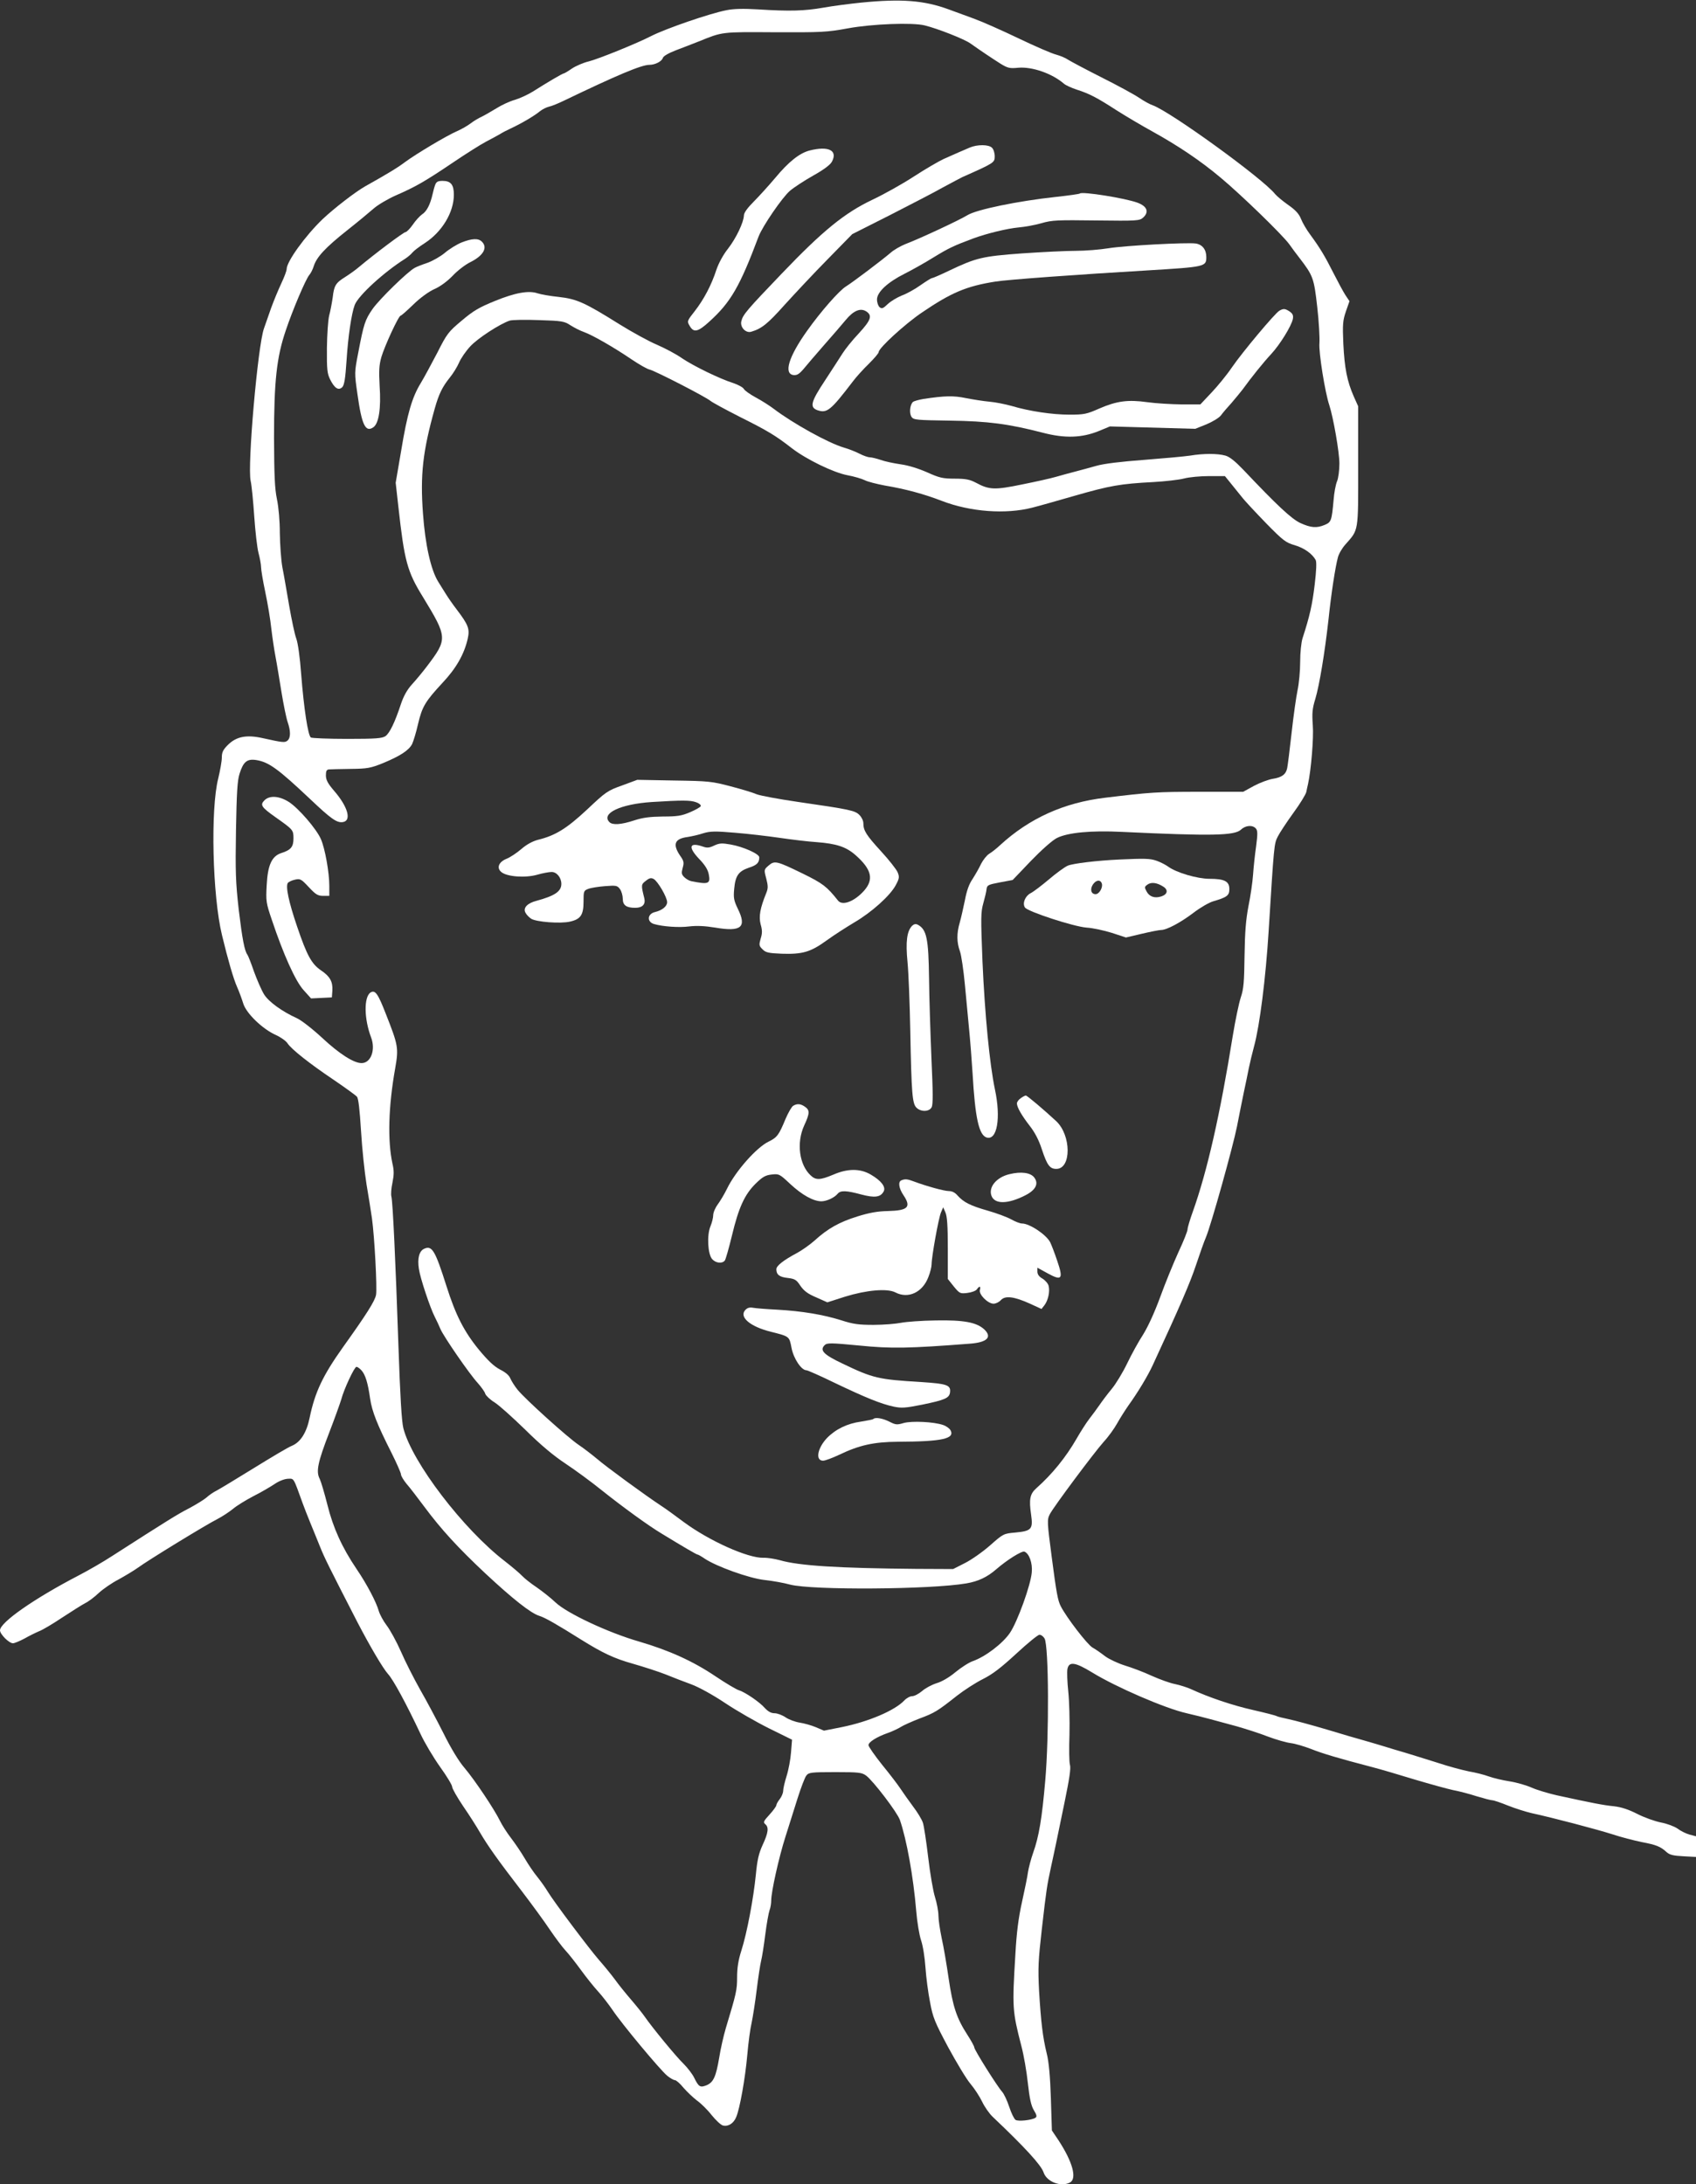 <?xml version="1.0" standalone="no"?>
<!DOCTYPE svg PUBLIC "-//W3C//DTD SVG 20010904//EN"
 "http://www.w3.org/TR/2001/REC-SVG-20010904/DTD/svg10.dtd">
<svg version="1.0" xmlns="http://www.w3.org/2000/svg"
 width="994pt" height="1280pt" viewBox="0 0 994 1280"
 preserveAspectRatio="xMidYMid meet">
<rect x="0" y="0" width="994" height="1280" fill="#333333" stroke="none"/>
<g transform="translate(0,1280) scale(0.1,-0.1)"
fill="#ffffff" stroke="none">
<path d="M5050 12785 c-69 -7 -170 -20 -225 -30 -109 -19 -194 -22 -383 -10
-85 5 -142 4 -185 -5 -98 -19 -353 -107 -440 -151 -83 -43 -313 -136 -367
-149 -30 -7 -74 -26 -97 -41 -23 -16 -45 -29 -48 -29 -8 0 -99 -54 -181 -106
-29 -18 -76 -40 -106 -49 -30 -8 -79 -31 -109 -50 -30 -18 -69 -41 -86 -49
-18 -8 -48 -26 -66 -40 -17 -13 -52 -33 -77 -44 -61 -26 -243 -135 -305 -181
-44 -33 -94 -64 -235 -143 -58 -33 -181 -128 -249 -192 -102 -98 -211 -249
-211 -293 0 -10 -14 -47 -31 -83 -17 -36 -44 -101 -60 -145 -15 -44 -34 -98
-42 -120 -36 -100 -98 -806 -78 -893 6 -26 15 -119 21 -207 6 -88 17 -185 25
-215 8 -30 15 -68 15 -83 0 -16 11 -82 25 -148 14 -66 30 -162 35 -212 6 -51
17 -126 25 -167 8 -41 23 -135 35 -208 12 -73 28 -151 36 -174 18 -52 18 -92
-1 -108 -16 -13 -26 -12 -144 14 -96 22 -157 10 -207 -41 -27 -27 -34 -42 -34
-73 0 -21 -10 -76 -21 -122 -46 -179 -34 -688 22 -918 35 -145 67 -256 89
-305 12 -27 28 -71 36 -97 18 -57 112 -148 190 -183 29 -13 60 -35 69 -49 23
-35 129 -119 272 -215 66 -45 127 -89 135 -98 9 -11 16 -75 24 -202 6 -102 21
-242 32 -311 12 -69 26 -159 32 -200 15 -108 31 -409 24 -448 -7 -37 -56 -114
-194 -307 -118 -166 -164 -263 -195 -412 -18 -89 -54 -145 -105 -166 -19 -7
-118 -66 -220 -129 -102 -63 -201 -123 -220 -133 -19 -9 -46 -28 -60 -41 -14
-12 -59 -40 -100 -62 -67 -34 -131 -74 -455 -282 -49 -32 -137 -83 -195 -113
-260 -135 -460 -275 -460 -321 0 -23 53 -76 76 -76 9 0 40 13 68 28 28 16 67
35 86 43 19 7 80 43 135 80 55 36 115 74 134 84 19 9 55 36 80 60 25 23 77 59
116 79 38 21 90 52 115 70 57 42 398 251 466 285 27 14 68 41 90 59 21 18 75
51 119 74 44 22 100 55 124 71 26 18 58 30 78 31 37 1 31 11 87 -144 9 -25 29
-76 45 -115 16 -38 41 -101 57 -140 26 -65 51 -115 218 -440 76 -146 150 -271
180 -305 31 -33 109 -178 190 -350 24 -52 76 -139 115 -194 39 -54 71 -107 71
-117 0 -10 29 -61 64 -113 36 -52 81 -123 101 -158 44 -75 104 -160 245 -343
58 -76 131 -176 163 -224 32 -47 73 -102 91 -121 18 -19 59 -71 91 -115 32
-44 77 -100 100 -125 23 -25 61 -74 85 -109 53 -80 277 -349 320 -385 17 -14
38 -26 45 -26 8 0 31 -20 51 -45 21 -24 56 -57 78 -74 23 -16 62 -54 86 -85
25 -31 55 -59 67 -62 30 -8 63 12 78 50 21 49 53 228 65 366 6 69 17 152 25
185 7 33 21 121 30 195 9 74 21 151 26 170 5 19 16 88 24 152 8 64 20 129 25
143 6 15 10 41 10 58 0 51 45 253 83 372 19 61 51 162 71 225 20 63 43 124 52
135 14 18 27 20 169 20 140 0 156 -2 182 -21 42 -32 181 -214 197 -259 40
-115 79 -333 96 -535 5 -63 18 -140 28 -170 11 -31 22 -101 26 -160 4 -58 16
-150 27 -204 16 -88 28 -117 106 -263 49 -90 107 -187 131 -215 23 -27 54 -75
68 -104 14 -30 42 -70 62 -89 190 -180 283 -282 298 -325 18 -56 102 -88 155
-60 42 23 16 120 -67 247 l-39 58 -6 190 c-4 125 -12 214 -24 260 -24 98 -34
186 -45 365 -7 137 -5 180 16 365 28 244 30 252 54 365 10 47 24 110 30 140 6
30 29 139 50 242 27 131 37 195 31 215 -5 15 -6 96 -3 178 2 83 -1 196 -7 252
-6 56 -8 115 -5 132 9 46 45 41 145 -20 140 -86 429 -211 554 -239 44 -10 107
-26 140 -35 33 -9 103 -28 155 -42 52 -15 134 -41 182 -60 48 -18 108 -35 133
-38 26 -3 79 -19 118 -34 68 -27 158 -54 357 -106 47 -12 159 -45 250 -73 91
-27 192 -55 225 -62 33 -6 95 -22 138 -36 43 -13 85 -24 93 -24 9 0 50 -14 92
-31 42 -17 104 -36 137 -44 125 -27 383 -95 474 -124 51 -17 129 -37 173 -46
85 -16 110 -26 146 -59 18 -16 39 -21 98 -24 l74 -4 0 61 0 60 -38 10 c-21 6
-52 21 -70 35 -19 13 -61 29 -98 36 -35 7 -97 29 -138 50 -51 26 -93 40 -137
45 -61 6 -128 19 -334 64 -49 11 -116 31 -148 45 -31 14 -90 31 -130 37 -39 6
-94 19 -122 29 -27 10 -79 23 -115 29 -36 7 -119 29 -185 51 -66 21 -151 47
-190 59 -38 11 -92 27 -120 36 -27 8 -79 24 -115 34 -36 10 -137 39 -225 66
-88 26 -187 53 -221 60 -34 7 -66 15 -71 18 -6 4 -69 20 -139 36 -120 27 -259
74 -363 122 -24 11 -66 24 -94 30 -28 5 -89 27 -136 48 -47 22 -119 49 -159
61 -41 13 -92 37 -115 54 -23 18 -56 41 -74 51 -31 18 -153 177 -186 242 -17
32 -26 80 -53 288 -27 206 -28 219 -11 252 23 44 258 359 315 423 28 30 63 79
79 108 16 29 46 76 66 105 57 79 115 176 143 237 161 348 219 483 253 585 22
66 48 140 59 165 29 68 158 529 182 650 11 58 29 146 39 195 11 50 24 115 30
145 6 30 20 88 31 129 33 121 68 398 85 671 32 512 32 515 54 558 11 22 52 84
91 138 39 53 73 109 76 123 3 14 7 35 10 46 18 82 34 271 28 345 -5 71 -3 97
15 155 24 81 55 268 77 464 16 154 40 308 55 364 5 21 25 55 43 75 80 91 76
68 76 460 l0 351 -26 58 c-39 89 -54 166 -61 308 -5 115 -3 137 15 190 l21 60
-24 36 c-13 20 -44 78 -70 129 -50 99 -78 146 -136 225 -21 28 -45 69 -54 92
-12 30 -32 52 -75 82 -33 23 -67 52 -77 64 -72 91 -612 482 -717 520 -16 5
-52 25 -80 44 -28 19 -127 73 -221 120 -93 47 -181 94 -195 103 -14 10 -45 23
-70 30 -25 6 -124 49 -220 95 -96 46 -213 98 -260 115 -47 17 -114 42 -150 55
-144 53 -277 63 -510 40z m370 -134 c77 -19 234 -81 268 -106 59 -42 128 -88
177 -119 41 -25 53 -28 103 -23 81 7 197 -33 267 -93 11 -10 45 -25 75 -35 75
-24 119 -47 235 -122 55 -35 150 -91 210 -124 148 -82 280 -170 400 -271 121
-101 361 -334 401 -389 16 -23 43 -59 61 -82 79 -103 84 -117 103 -285 10 -86
15 -182 13 -213 -5 -54 33 -290 58 -364 23 -70 59 -275 59 -341 0 -39 -6 -87
-14 -105 -8 -19 -17 -68 -20 -109 -11 -122 -14 -130 -52 -146 -48 -20 -81 -17
-143 11 -53 25 -138 105 -334 312 -48 50 -80 76 -105 83 -46 13 -129 13 -207
0 -33 -5 -154 -16 -270 -25 -134 -10 -235 -22 -280 -35 -38 -11 -95 -26 -125
-34 -30 -8 -80 -21 -110 -30 -30 -9 -120 -29 -200 -45 -160 -33 -192 -32 -270
10 -36 19 -60 24 -125 24 -70 0 -90 5 -161 37 -50 22 -110 41 -155 47 -41 6
-94 17 -118 26 -24 8 -52 15 -63 15 -10 0 -37 9 -60 21 -23 12 -64 28 -92 36
-92 27 -299 142 -411 227 -25 19 -72 49 -106 67 -33 18 -64 40 -69 49 -5 10
-33 25 -62 35 -80 25 -233 100 -300 145 -32 23 -98 58 -146 79 -48 20 -148 75
-222 121 -203 127 -249 148 -356 160 -50 5 -105 15 -123 21 -52 18 -131 4
-251 -45 -91 -37 -126 -57 -194 -115 -78 -65 -87 -77 -143 -188 -34 -65 -77
-145 -97 -178 -51 -83 -79 -179 -115 -397 l-32 -187 16 -143 c35 -315 51 -377
144 -527 144 -237 145 -245 23 -406 -25 -33 -64 -80 -87 -105 -29 -32 -49 -68
-65 -115 -36 -109 -66 -171 -91 -189 -20 -13 -54 -16 -224 -16 -110 0 -206 4
-213 8 -17 11 -41 169 -57 372 -7 97 -19 183 -29 209 -9 24 -27 110 -41 190
-14 80 -31 182 -40 226 -8 44 -14 134 -15 200 0 72 -7 152 -17 200 -13 63 -16
138 -17 360 0 330 15 471 69 629 39 117 117 301 138 325 8 9 20 32 26 52 17
53 68 108 194 208 62 49 132 107 157 129 25 22 83 56 130 77 115 50 171 82
334 192 77 52 164 107 195 123 31 16 67 36 81 44 14 9 43 24 65 34 64 30 138
74 168 99 16 13 41 25 55 28 15 3 54 19 87 35 310 149 454 210 501 210 33 0
73 20 79 41 4 11 34 28 78 45 40 15 99 38 132 51 141 57 129 56 445 54 274 -1
305 0 430 23 142 26 379 35 450 17z m-2077 -1757 c22 -14 57 -32 80 -40 50
-18 174 -89 280 -161 43 -29 90 -56 105 -59 33 -8 329 -160 357 -184 11 -9 90
-52 175 -95 160 -80 206 -108 300 -181 84 -65 243 -143 327 -159 39 -7 85 -21
101 -29 17 -9 69 -22 116 -31 125 -21 231 -50 335 -90 168 -65 375 -80 531
-40 36 9 149 41 253 71 202 58 264 69 457 79 69 4 150 13 180 21 30 8 96 14
147 14 l92 0 30 -37 c17 -21 47 -58 67 -83 19 -25 85 -95 145 -157 99 -101
115 -113 167 -128 55 -16 103 -50 123 -87 6 -12 4 -62 -6 -145 -14 -117 -29
-184 -71 -313 -8 -26 -14 -85 -14 -140 0 -52 -7 -126 -15 -163 -8 -38 -24
-150 -35 -250 -11 -100 -23 -194 -26 -208 -7 -37 -32 -55 -84 -63 -25 -4 -74
-22 -110 -41 l-64 -35 -256 0 c-249 0 -290 -3 -554 -35 -241 -29 -443 -120
-616 -279 -19 -18 -47 -40 -62 -49 -15 -9 -36 -36 -48 -59 -11 -24 -34 -64
-50 -89 -21 -30 -35 -71 -45 -125 -9 -43 -22 -102 -30 -130 -19 -64 -18 -117
1 -169 8 -22 21 -110 29 -195 8 -85 19 -204 25 -265 6 -60 15 -175 20 -255 15
-261 37 -361 82 -376 62 -19 85 114 49 282 -31 148 -59 435 -73 751 -10 256
-10 287 5 340 9 32 18 69 19 83 3 23 10 26 78 39 l75 14 107 112 c64 66 125
120 152 134 64 32 200 45 381 36 529 -25 660 -22 698 13 27 26 69 29 88 6 10
-12 10 -32 1 -102 -7 -48 -15 -123 -18 -167 -3 -44 -15 -127 -27 -185 -15 -79
-21 -150 -23 -290 -2 -154 -5 -195 -22 -245 -11 -33 -32 -134 -47 -225 -74
-461 -150 -795 -234 -1030 -17 -47 -31 -94 -31 -104 0 -11 -24 -71 -54 -135
-29 -64 -77 -181 -106 -261 -33 -90 -71 -173 -100 -220 -27 -41 -69 -118 -94
-170 -25 -52 -66 -120 -91 -150 -25 -30 -57 -73 -72 -95 -15 -22 -42 -58 -59
-80 -17 -22 -51 -75 -75 -117 -61 -106 -142 -207 -236 -290 -37 -33 -43 -65
-30 -154 12 -85 3 -96 -92 -105 -69 -6 -71 -7 -148 -75 -43 -38 -110 -85 -148
-104 l-69 -35 -216 1 c-456 4 -687 18 -800 51 -30 8 -73 15 -95 14 -91 -3
-318 99 -467 209 -48 36 -107 79 -132 95 -97 64 -324 230 -376 275 -30 25 -79
63 -109 83 -64 43 -309 264 -357 322 -18 22 -37 53 -43 67 -7 18 -28 36 -60
52 -36 19 -70 51 -124 116 -87 106 -137 204 -191 375 -66 208 -84 238 -130
217 -29 -13 -41 -56 -31 -118 7 -52 66 -229 93 -281 11 -21 26 -54 34 -73 20
-45 169 -262 219 -316 20 -23 40 -50 43 -62 4 -11 28 -34 54 -50 26 -16 107
-89 181 -161 92 -91 167 -153 235 -198 56 -37 153 -108 216 -159 118 -94 270
-205 349 -252 128 -78 203 -122 209 -122 4 0 23 -11 42 -24 69 -46 260 -115
350 -125 47 -5 114 -17 150 -27 130 -34 826 -29 1034 7 70 12 122 37 174 82
63 55 151 110 166 104 28 -11 48 -67 43 -121 -6 -75 -84 -290 -128 -355 -42
-62 -143 -139 -216 -165 -24 -8 -70 -38 -103 -65 -37 -31 -80 -56 -111 -65
-28 -9 -66 -29 -85 -46 -19 -16 -45 -30 -58 -30 -12 0 -33 -11 -46 -25 -56
-59 -208 -124 -365 -156 l-106 -21 -47 20 c-26 11 -69 23 -95 27 -26 4 -64 18
-83 31 -19 13 -48 24 -64 24 -21 0 -38 10 -57 30 -31 36 -117 94 -153 105 -14
4 -75 40 -136 81 -132 89 -271 152 -448 204 -181 52 -424 166 -491 230 -27 26
-77 65 -110 88 -33 22 -71 52 -85 67 -14 15 -59 53 -100 85 -245 188 -545 581
-596 780 -10 38 -19 191 -29 485 -17 501 -33 838 -41 872 -4 13 -1 50 6 82 9
46 10 70 0 112 -29 134 -24 333 16 558 21 120 18 135 -55 320 -46 118 -62 141
-89 125 -40 -25 -39 -154 3 -264 27 -72 -1 -150 -56 -150 -46 0 -130 54 -230
147 -57 53 -124 105 -149 116 -86 39 -164 95 -192 139 -15 24 -41 84 -59 133
-17 50 -35 95 -39 100 -17 23 -30 91 -51 265 -18 160 -20 223 -16 465 4 220 8
291 21 331 22 70 44 88 97 80 75 -12 128 -51 319 -231 118 -112 153 -137 187
-133 56 6 33 90 -51 186 -35 41 -46 62 -46 88 0 25 4 34 18 35 9 1 67 2 127 3
99 1 118 5 190 34 101 42 150 74 170 111 8 17 24 69 35 118 24 102 42 132 144
242 79 84 126 166 147 257 13 58 5 81 -65 173 -23 30 -50 69 -61 87 -11 18
-33 52 -48 77 -42 69 -75 215 -88 397 -17 228 -1 366 69 616 24 85 44 126 88
181 19 23 43 62 54 87 11 26 40 68 66 96 44 48 174 132 231 151 16 5 93 6 173
3 134 -4 148 -7 183 -30z m-1225 -6124 c23 -25 38 -73 51 -165 11 -76 41 -152
126 -320 30 -60 55 -117 55 -125 0 -9 15 -34 33 -56 19 -21 65 -82 104 -134
99 -133 196 -239 358 -391 161 -150 265 -232 315 -248 34 -10 108 -53 245
-139 127 -79 194 -111 305 -142 63 -18 149 -46 190 -62 41 -17 109 -43 150
-58 44 -16 126 -61 198 -109 67 -45 184 -112 258 -149 l136 -67 -6 -75 c-3
-41 -15 -104 -26 -138 -11 -35 -20 -74 -20 -87 0 -12 -9 -34 -20 -48 -11 -14
-20 -30 -20 -36 0 -6 -18 -31 -40 -55 -35 -38 -38 -45 -25 -56 22 -18 18 -50
-15 -121 -23 -50 -32 -89 -40 -174 -14 -141 -52 -343 -85 -446 -18 -56 -25
-102 -25 -156 0 -75 -4 -93 -66 -298 -13 -44 -31 -122 -39 -174 -19 -112 -34
-144 -74 -161 -37 -15 -46 -10 -72 43 -11 23 -40 60 -62 82 -44 42 -185 214
-227 275 -13 19 -49 64 -80 100 -31 36 -75 90 -97 121 -23 31 -65 82 -94 115
-58 67 -262 338 -299 399 -13 22 -40 60 -60 85 -21 25 -54 74 -75 110 -21 36
-58 90 -81 120 -23 30 -52 75 -64 100 -34 69 -147 238 -207 309 -34 39 -81
117 -124 204 -39 77 -100 192 -137 256 -36 64 -87 164 -112 222 -26 59 -64
128 -84 154 -20 26 -40 64 -46 84 -14 51 -70 158 -130 246 -86 127 -138 243
-171 376 -17 67 -37 135 -45 152 -23 43 -12 97 56 273 32 83 63 170 70 193 16
61 77 191 89 191 6 0 19 -9 29 -20z m4004 -1572 c25 -43 27 -573 4 -833 -19
-220 -37 -329 -71 -423 -13 -37 -26 -87 -30 -112 -3 -25 -19 -103 -35 -175
-21 -94 -32 -180 -39 -307 -19 -314 -18 -332 35 -538 14 -52 31 -150 38 -217
10 -90 19 -132 35 -159 18 -29 19 -39 9 -45 -22 -14 -101 -22 -116 -12 -8 5
-25 39 -37 76 -12 37 -31 77 -42 89 -28 31 -163 245 -163 260 0 6 -18 39 -40
73 -63 97 -86 166 -110 330 -12 83 -30 189 -41 237 -10 48 -19 108 -19 132 0
24 -9 73 -20 108 -11 34 -29 139 -40 233 -11 93 -25 185 -31 203 -6 19 -32 62
-58 96 -25 34 -58 80 -73 103 -15 23 -63 86 -108 141 -44 55 -80 107 -80 115
0 18 47 48 115 72 28 10 61 26 75 35 14 9 63 31 109 49 89 33 106 44 220 134
41 32 109 76 151 97 58 29 107 67 196 149 66 61 127 111 136 111 10 0 23 -10
30 -22z"/>
<path d="M5683 11935 c-18 -8 -47 -20 -65 -28 -18 -8 -58 -26 -88 -39 -30 -14
-109 -60 -175 -103 -66 -43 -175 -104 -243 -136 -162 -77 -290 -181 -530 -432
-206 -215 -228 -241 -237 -279 -9 -35 26 -72 58 -62 61 18 96 46 196 158 60
66 173 187 252 267 l144 147 220 111 c121 62 261 134 310 162 50 27 101 54
115 61 187 83 190 85 190 122 0 19 -7 42 -16 50 -19 20 -87 20 -131 1z"/>
<path d="M4745 11918 c-59 -15 -124 -67 -201 -160 -38 -45 -95 -108 -126 -139
-37 -37 -58 -66 -58 -81 -1 -40 -45 -133 -93 -195 -28 -35 -55 -85 -68 -123
-29 -90 -74 -175 -127 -243 -45 -57 -46 -60 -31 -85 24 -43 48 -39 116 23 126
114 179 206 289 499 23 60 139 230 184 268 22 19 83 59 136 89 63 35 101 64
110 82 35 66 -21 93 -131 65z"/>
<path d="M2551 11718 c-5 -13 -12 -38 -16 -57 -13 -58 -34 -100 -61 -117 -14
-10 -39 -37 -55 -61 -16 -23 -36 -43 -42 -43 -11 0 -178 -125 -277 -208 -19
-16 -53 -40 -75 -54 -58 -36 -67 -51 -75 -121 -5 -34 -14 -82 -21 -107 -6 -25
-12 -109 -13 -190 -1 -127 2 -150 19 -184 26 -52 49 -66 71 -45 12 13 18 50
25 155 9 142 29 277 48 327 21 55 172 193 296 271 17 11 35 27 42 36 7 9 39
34 72 55 101 65 171 180 171 284 0 59 -18 81 -66 81 -27 0 -36 -5 -43 -22z"/>
<path d="M6329 11666 c-3 -3 -67 -12 -141 -20 -222 -24 -465 -74 -518 -107
-47 -29 -276 -136 -365 -170 -27 -11 -66 -33 -85 -50 -50 -43 -221 -172 -261
-197 -40 -24 -149 -148 -229 -261 -107 -150 -139 -252 -79 -259 20 -2 33 6 58
35 17 21 71 84 120 140 49 55 106 122 127 147 46 56 87 73 121 51 37 -24 28
-51 -44 -129 -38 -40 -80 -93 -95 -117 -15 -24 -62 -96 -103 -159 -83 -125
-91 -157 -44 -174 56 -19 77 -2 207 168 20 27 63 74 95 105 31 31 57 61 57 68
0 23 152 163 254 232 171 116 259 154 431 181 66 11 492 42 885 65 346 21 350
22 350 79 0 43 -23 73 -62 79 -53 7 -415 -12 -512 -28 -49 -8 -135 -15 -191
-15 -56 0 -198 -7 -315 -15 -234 -17 -269 -26 -427 -101 -50 -24 -96 -44 -101
-44 -5 0 -35 -19 -68 -42 -32 -23 -81 -50 -109 -60 -27 -11 -64 -33 -82 -50
-27 -26 -35 -29 -48 -18 -8 7 -15 27 -15 45 0 43 62 101 162 151 40 20 117 63
170 96 90 55 118 68 233 111 79 29 199 58 264 64 36 3 97 14 135 25 62 18 93
19 321 16 239 -3 254 -2 275 17 36 33 23 66 -33 87 -73 27 -325 67 -338 54z"/>
<path d="M2705 11379 c-27 -11 -71 -38 -97 -60 -26 -22 -72 -48 -102 -59 -30
-10 -64 -23 -76 -30 -42 -23 -205 -182 -246 -240 -45 -65 -52 -87 -85 -260
-22 -113 -22 -116 -4 -240 25 -180 47 -226 93 -194 32 22 46 110 37 241 -5 91
-3 124 10 170 19 65 101 243 113 243 4 0 38 30 75 66 41 40 90 75 123 90 33
14 75 45 107 78 28 30 75 66 104 80 76 38 103 85 67 120 -21 21 -58 19 -119
-5z"/>
<path d="M7498 10979 c-26 -15 -217 -243 -278 -332 -29 -43 -83 -109 -119
-147 l-66 -70 -110 0 c-61 1 -150 6 -200 13 -115 16 -180 7 -282 -37 -74 -33
-90 -36 -175 -36 -101 0 -235 20 -339 51 -36 10 -94 22 -130 25 -35 3 -97 13
-138 21 -72 15 -123 14 -249 -5 -29 -5 -57 -13 -62 -18 -18 -18 -22 -68 -7
-88 12 -17 32 -18 223 -21 224 -3 345 -19 546 -71 130 -34 229 -30 328 10 l65
27 250 -7 250 -7 65 26 c36 15 74 38 85 52 11 15 39 48 63 74 23 27 52 62 65
79 52 72 123 160 167 207 51 55 118 163 127 205 4 21 0 31 -18 44 -27 18 -37
19 -61 5z"/>
<path d="M3646 8197 c-85 -30 -96 -38 -204 -140 -120 -112 -186 -153 -287
-178 -32 -8 -68 -27 -100 -55 -27 -23 -66 -49 -87 -57 -46 -19 -59 -54 -29
-78 33 -27 140 -35 210 -15 31 9 69 16 84 16 30 0 57 -33 57 -70 0 -44 -39
-70 -146 -99 -54 -14 -80 -42 -64 -70 6 -12 21 -27 33 -35 30 -19 171 -30 227
-17 63 14 80 39 80 117 0 61 1 65 28 75 15 6 59 13 98 16 66 5 72 4 88 -18 9
-13 16 -38 16 -56 0 -38 21 -53 73 -53 43 0 62 21 53 57 -19 76 -19 80 9 101
21 17 31 19 46 11 24 -13 79 -107 79 -136 0 -24 -29 -48 -72 -58 -44 -11 -48
-57 -5 -70 51 -15 147 -22 207 -14 45 5 91 3 152 -7 153 -26 186 2 132 111
-23 48 -26 64 -21 116 7 77 25 103 86 124 47 15 61 29 61 61 0 20 -94 62 -168
75 -51 9 -66 8 -96 -6 -29 -14 -42 -15 -67 -6 -79 27 -88 -2 -22 -72 35 -36
52 -64 57 -91 11 -56 -2 -60 -102 -40 -12 2 -31 13 -42 24 -16 16 -17 24 -9
54 9 31 7 41 -16 73 -44 66 -31 98 45 108 25 4 66 13 92 22 40 12 69 13 185 3
76 -6 194 -20 263 -30 69 -10 166 -22 215 -25 117 -9 173 -27 229 -76 95 -84
109 -143 49 -210 -57 -63 -127 -89 -152 -56 -65 82 -89 100 -205 157 -154 75
-166 78 -201 48 -28 -24 -28 -25 -14 -77 11 -43 11 -57 0 -84 -36 -89 -45
-137 -33 -184 10 -34 10 -53 0 -84 -10 -36 -10 -42 11 -62 18 -19 35 -23 112
-26 122 -4 169 9 264 78 44 32 118 79 163 106 101 59 210 157 242 218 21 39
22 48 11 75 -7 17 -51 73 -98 124 -87 95 -103 121 -103 164 0 14 -10 35 -23
48 -26 26 -52 32 -363 77 -110 16 -217 36 -238 44 -20 9 -89 30 -154 47 -111
29 -128 31 -332 34 l-215 4 -89 -33z m433 -98 c18 -6 30 -16 28 -23 -2 -6 -30
-22 -63 -36 -49 -21 -75 -25 -159 -25 -75 -1 -117 -6 -169 -23 -76 -25 -126
-28 -144 -10 -51 51 64 106 248 118 179 11 225 11 259 -1z"/>
<path d="M1550 8110 c-27 -27 -19 -40 66 -100 102 -72 104 -74 104 -123 0 -50
-15 -68 -71 -86 -56 -18 -80 -70 -86 -189 -5 -92 -4 -103 31 -205 67 -200 137
-356 185 -409 l44 -49 61 3 61 3 3 40 c3 52 -14 83 -66 118 -56 38 -83 87
-141 258 -49 144 -68 234 -54 255 5 6 23 15 42 19 31 7 37 3 81 -44 40 -43 53
-51 84 -51 l36 0 0 59 c0 78 -25 218 -49 273 -25 59 -132 183 -189 219 -56 35
-112 39 -142 9z"/>
<path d="M6560 7763 c-131 -6 -271 -23 -302 -36 -18 -8 -68 -44 -111 -81 -43
-36 -91 -73 -108 -81 -31 -17 -48 -59 -32 -83 15 -24 285 -112 361 -118 37 -2
104 -17 149 -31 l82 -27 93 22 c51 12 102 22 113 22 33 0 115 44 190 101 39
30 91 60 115 67 82 24 95 34 95 72 0 45 -28 60 -116 60 -72 0 -194 36 -242 71
-15 11 -46 27 -69 35 -38 13 -67 14 -218 7z m-103 -139 c9 -23 -14 -64 -36
-64 -26 0 -34 28 -16 56 18 27 43 31 52 8z m361 -20 c30 -19 25 -45 -11 -57
-39 -13 -71 -2 -87 29 -13 24 -13 27 5 40 22 16 56 12 93 -12z"/>
<path d="M5346 7375 c-31 -32 -39 -93 -27 -215 6 -63 13 -243 16 -400 7 -371
12 -427 36 -451 26 -26 75 -25 89 2 9 15 8 91 -1 287 -6 147 -13 357 -14 468
-3 234 -14 287 -66 315 -12 6 -22 4 -33 -6z"/>
<path d="M5982 6364 c-12 -8 -22 -22 -22 -30 0 -23 28 -71 76 -133 29 -37 53
-83 70 -136 31 -94 47 -115 85 -115 89 0 88 197 -1 280 -70 65 -170 150 -178
150 -4 0 -18 -7 -30 -16z"/>
<path d="M4649 6320 c-9 -5 -29 -40 -45 -77 -39 -95 -50 -109 -99 -133 -71
-34 -194 -173 -244 -276 -16 -33 -41 -74 -55 -93 -14 -19 -26 -47 -26 -62 0
-14 -7 -44 -16 -65 -22 -52 -16 -164 10 -193 21 -23 58 -28 74 -8 5 6 24 73
42 147 39 163 74 240 139 304 40 39 57 49 93 53 44 5 47 3 110 -56 69 -64 134
-100 181 -101 31 0 77 21 96 44 17 21 50 20 139 -4 79 -21 113 -16 131 18 14
26 -14 63 -76 99 -62 36 -135 36 -220 -1 -76 -32 -102 -33 -132 -4 -67 62 -84
191 -38 292 33 71 34 90 5 110 -25 18 -46 20 -69 6z"/>
<path d="M5916 5919 c-76 -18 -124 -76 -105 -127 19 -50 96 -49 198 3 61 31
80 68 53 104 -21 29 -77 37 -146 20z"/>
<path d="M5283 5883 c-21 -8 -15 -47 12 -87 47 -70 27 -90 -91 -93 -60 -1
-110 -10 -180 -32 -105 -33 -172 -70 -250 -141 -28 -25 -75 -58 -105 -74 -77
-41 -119 -74 -119 -94 0 -32 19 -46 66 -51 43 -5 52 -11 75 -46 21 -30 43 -47
93 -68 l65 -29 103 33 c126 39 248 50 296 25 75 -39 159 0 193 90 11 27 19 61
19 75 0 44 41 272 55 304 l13 30 13 -30 c10 -22 14 -79 14 -210 l0 -180 35
-44 c34 -41 37 -43 79 -38 25 3 50 12 56 21 16 22 24 20 18 -4 -7 -26 47 -80
80 -80 13 0 32 9 43 21 25 28 78 21 171 -21 l67 -31 18 23 c21 28 32 79 24
112 -3 14 -20 33 -36 43 -20 11 -30 25 -30 41 l0 23 60 -33 c84 -46 93 -34 56
74 -15 45 -34 94 -41 108 -23 45 -121 110 -165 110 -12 0 -40 11 -63 24 -23
13 -85 36 -137 51 -102 29 -142 49 -178 89 -14 17 -32 26 -50 26 -28 0 -130
28 -205 56 -39 15 -53 16 -74 7z"/>
<path d="M4368 5123 c-38 -41 29 -98 152 -128 107 -27 106 -26 119 -94 12 -63
58 -131 87 -131 7 0 82 -33 166 -74 182 -87 271 -123 345 -139 47 -10 70 -8
166 11 136 28 161 39 165 73 5 42 -17 50 -170 60 -250 15 -281 22 -460 108
-112 53 -135 78 -105 108 14 14 35 14 202 -2 188 -19 291 -17 653 11 99 8 128
39 80 84 -45 41 -120 55 -283 52 -82 -1 -175 -8 -205 -14 -30 -6 -102 -12
-160 -12 -87 0 -119 4 -190 27 -105 33 -231 54 -375 62 -60 3 -124 8 -140 11
-22 4 -35 0 -47 -13z"/>
<path d="M5118 4484 c-3 -3 -36 -9 -72 -15 -80 -11 -148 -44 -199 -96 -56 -59
-70 -133 -23 -133 12 0 55 16 95 35 117 56 202 75 343 76 261 1 335 18 309 67
-6 11 -25 25 -43 31 -54 19 -182 25 -231 12 -40 -12 -48 -11 -85 8 -40 20 -83
27 -94 15z"/>
</g>
</svg>
